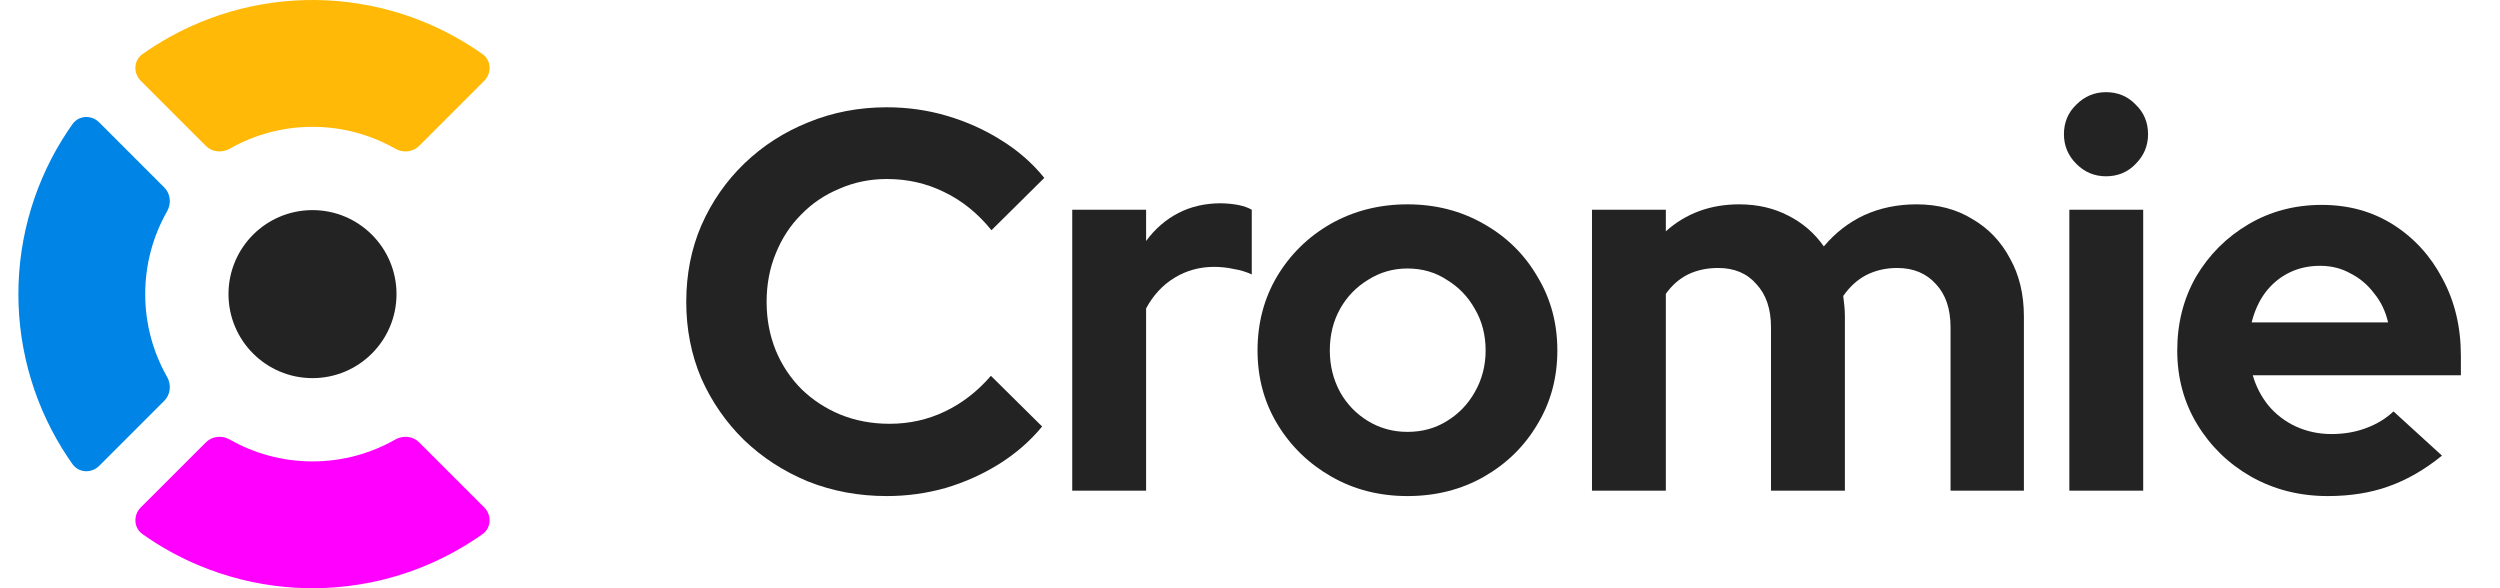 <svg width="68" height="16" viewBox="0 0 68 16" fill="none" xmlns="http://www.w3.org/2000/svg">
<path d="M13.172 2.197L11.398 3.971C11.227 4.142 10.958 4.163 10.748 4.043C10.085 3.666 9.318 3.45 8.5 3.45C7.682 3.45 6.915 3.666 6.252 4.043C6.042 4.163 5.773 4.142 5.602 3.971L3.828 2.197C3.619 1.987 3.635 1.642 3.877 1.471C4.361 1.128 4.885 0.838 5.439 0.609C6.9 0.003 8.509 -0.155 10.061 0.154C11.168 0.374 12.21 0.825 13.123 1.471C13.365 1.642 13.381 1.987 13.172 2.197Z" fill="#FFB906"/>
<path d="M3.95 8C3.95 7.182 4.166 6.415 4.543 5.752C4.663 5.542 4.642 5.273 4.471 5.102L2.697 3.328C2.487 3.119 2.142 3.135 1.971 3.377C1.929 3.436 1.888 3.495 1.848 3.555C0.969 4.871 0.5 6.418 0.5 8C0.5 9.582 0.969 11.129 1.848 12.445C1.888 12.505 1.929 12.564 1.971 12.623C2.142 12.865 2.487 12.881 2.697 12.672L4.471 10.898C4.642 10.727 4.663 10.458 4.543 10.248C4.166 9.585 3.95 8.818 3.95 8Z" fill="#0085E6"/>
<path d="M10.061 15.846C11.168 15.626 12.21 15.175 13.123 14.529C13.365 14.358 13.381 14.013 13.172 13.803L11.398 12.03C11.227 11.858 10.958 11.837 10.748 11.957C10.085 12.334 9.318 12.55 8.5 12.55C7.682 12.55 6.915 12.334 6.252 11.957C6.042 11.837 5.773 11.858 5.602 12.03L3.828 13.803C3.619 14.013 3.635 14.358 3.877 14.529C4.361 14.872 4.885 15.162 5.439 15.391C6.9 15.996 8.509 16.155 10.061 15.846Z" fill="#FF00FF"/>
<ellipse cx="8.5" cy="8" rx="2.285" ry="2.285" fill="#232323"/>
<path d="M24.122 13.493C23.36 13.493 22.646 13.361 21.981 13.097C21.316 12.823 20.735 12.446 20.236 11.967C19.747 11.488 19.361 10.931 19.077 10.295C18.803 9.65 18.666 8.956 18.666 8.213C18.666 7.46 18.803 6.766 19.077 6.13C19.361 5.485 19.752 4.922 20.25 4.443C20.749 3.964 21.326 3.593 21.981 3.329C22.646 3.055 23.36 2.918 24.122 2.918C24.69 2.918 25.237 2.996 25.765 3.153C26.293 3.309 26.782 3.529 27.232 3.813C27.691 4.096 28.082 4.438 28.405 4.839L26.968 6.262C26.596 5.802 26.166 5.455 25.677 5.221C25.198 4.986 24.68 4.869 24.122 4.869C23.663 4.869 23.233 4.957 22.832 5.133C22.431 5.299 22.084 5.534 21.791 5.837C21.497 6.13 21.267 6.482 21.101 6.893C20.935 7.294 20.852 7.734 20.852 8.213C20.852 8.682 20.935 9.122 21.101 9.533C21.267 9.934 21.502 10.286 21.805 10.589C22.108 10.882 22.46 11.112 22.861 11.278C23.272 11.444 23.717 11.527 24.196 11.527C24.734 11.527 25.237 11.415 25.706 11.19C26.176 10.965 26.591 10.642 26.953 10.222L28.346 11.601C28.024 11.992 27.638 12.329 27.188 12.613C26.738 12.896 26.249 13.116 25.721 13.273C25.203 13.419 24.67 13.493 24.122 13.493Z" fill="#232323"/>
<path d="M29.165 13.346V5.705H31.174V6.555C31.418 6.223 31.712 5.969 32.054 5.793C32.396 5.617 32.782 5.529 33.212 5.529C33.584 5.538 33.863 5.597 34.048 5.705V7.465C33.902 7.396 33.74 7.347 33.565 7.318C33.389 7.279 33.208 7.259 33.022 7.259C32.631 7.259 32.274 7.357 31.951 7.553C31.628 7.748 31.369 8.027 31.174 8.389V13.346H29.165Z" fill="#232323"/>
<path d="M38.283 13.493C37.52 13.493 36.831 13.317 36.215 12.965C35.599 12.613 35.11 12.138 34.748 11.542C34.386 10.945 34.205 10.276 34.205 9.533C34.205 8.79 34.381 8.12 34.733 7.523C35.095 6.917 35.584 6.438 36.2 6.086C36.826 5.734 37.52 5.558 38.283 5.558C39.045 5.558 39.735 5.734 40.351 6.086C40.977 6.438 41.465 6.917 41.817 7.523C42.179 8.12 42.36 8.79 42.36 9.533C42.36 10.276 42.179 10.945 41.817 11.542C41.465 12.138 40.981 12.613 40.365 12.965C39.749 13.317 39.055 13.493 38.283 13.493ZM38.283 11.747C38.684 11.747 39.041 11.649 39.353 11.454C39.676 11.258 39.93 10.994 40.116 10.662C40.312 10.32 40.409 9.943 40.409 9.533C40.409 9.112 40.312 8.736 40.116 8.403C39.93 8.071 39.676 7.807 39.353 7.611C39.041 7.406 38.684 7.303 38.283 7.303C37.892 7.303 37.535 7.406 37.212 7.611C36.889 7.807 36.635 8.071 36.449 8.403C36.264 8.736 36.171 9.112 36.171 9.533C36.171 9.943 36.264 10.32 36.449 10.662C36.635 10.994 36.889 11.258 37.212 11.454C37.535 11.649 37.892 11.747 38.283 11.747Z" fill="#232323"/>
<path d="M43.302 13.346V5.705H45.311V6.291C45.859 5.802 46.524 5.558 47.306 5.558C47.804 5.558 48.249 5.661 48.641 5.866C49.032 6.062 49.354 6.34 49.608 6.702C49.921 6.33 50.288 6.047 50.709 5.851C51.139 5.656 51.613 5.558 52.131 5.558C52.708 5.558 53.212 5.69 53.642 5.954C54.082 6.208 54.424 6.565 54.669 7.025C54.923 7.474 55.05 8.002 55.05 8.609V13.346H53.055V8.902C53.055 8.403 52.923 8.012 52.659 7.729C52.395 7.435 52.043 7.289 51.603 7.289C51.3 7.289 51.021 7.352 50.767 7.479C50.523 7.606 50.312 7.797 50.136 8.051C50.146 8.139 50.156 8.227 50.166 8.315C50.176 8.403 50.181 8.501 50.181 8.609V13.346H48.171V8.902C48.171 8.403 48.039 8.012 47.775 7.729C47.521 7.435 47.174 7.289 46.734 7.289C46.431 7.289 46.157 7.347 45.913 7.465C45.678 7.582 45.477 7.758 45.311 7.993V13.346H43.302Z" fill="#232323"/>
<path d="M56.286 13.346V5.705H58.295V13.346H56.286ZM57.283 4.795C56.97 4.795 56.701 4.683 56.477 4.458C56.252 4.233 56.139 3.964 56.139 3.651C56.139 3.329 56.252 3.06 56.477 2.845C56.701 2.62 56.97 2.507 57.283 2.507C57.606 2.507 57.875 2.62 58.09 2.845C58.315 3.06 58.427 3.329 58.427 3.651C58.427 3.964 58.315 4.233 58.09 4.458C57.875 4.683 57.606 4.795 57.283 4.795Z" fill="#232323"/>
<path d="M63.313 13.493C62.55 13.493 61.856 13.317 61.23 12.965C60.614 12.613 60.126 12.138 59.764 11.542C59.402 10.945 59.221 10.276 59.221 9.533C59.221 8.79 59.392 8.12 59.734 7.523C60.087 6.927 60.561 6.453 61.157 6.101C61.754 5.749 62.419 5.573 63.152 5.573C63.885 5.573 64.535 5.754 65.103 6.115C65.67 6.477 66.115 6.966 66.437 7.582C66.77 8.198 66.936 8.897 66.936 9.679V10.207H61.275C61.362 10.51 61.504 10.784 61.7 11.029C61.905 11.273 62.154 11.464 62.448 11.601C62.751 11.738 63.074 11.806 63.416 11.806C63.758 11.806 64.071 11.752 64.355 11.645C64.648 11.537 64.897 11.386 65.103 11.19L66.422 12.393C65.953 12.774 65.469 13.053 64.971 13.229C64.482 13.405 63.929 13.493 63.313 13.493ZM61.245 8.77H64.956C64.887 8.467 64.76 8.203 64.575 7.978C64.398 7.743 64.183 7.562 63.929 7.435C63.685 7.298 63.411 7.23 63.108 7.23C62.795 7.23 62.511 7.294 62.257 7.421C62.003 7.548 61.788 7.729 61.612 7.963C61.446 8.188 61.323 8.457 61.245 8.77Z" fill="#232323"/>
</svg>
